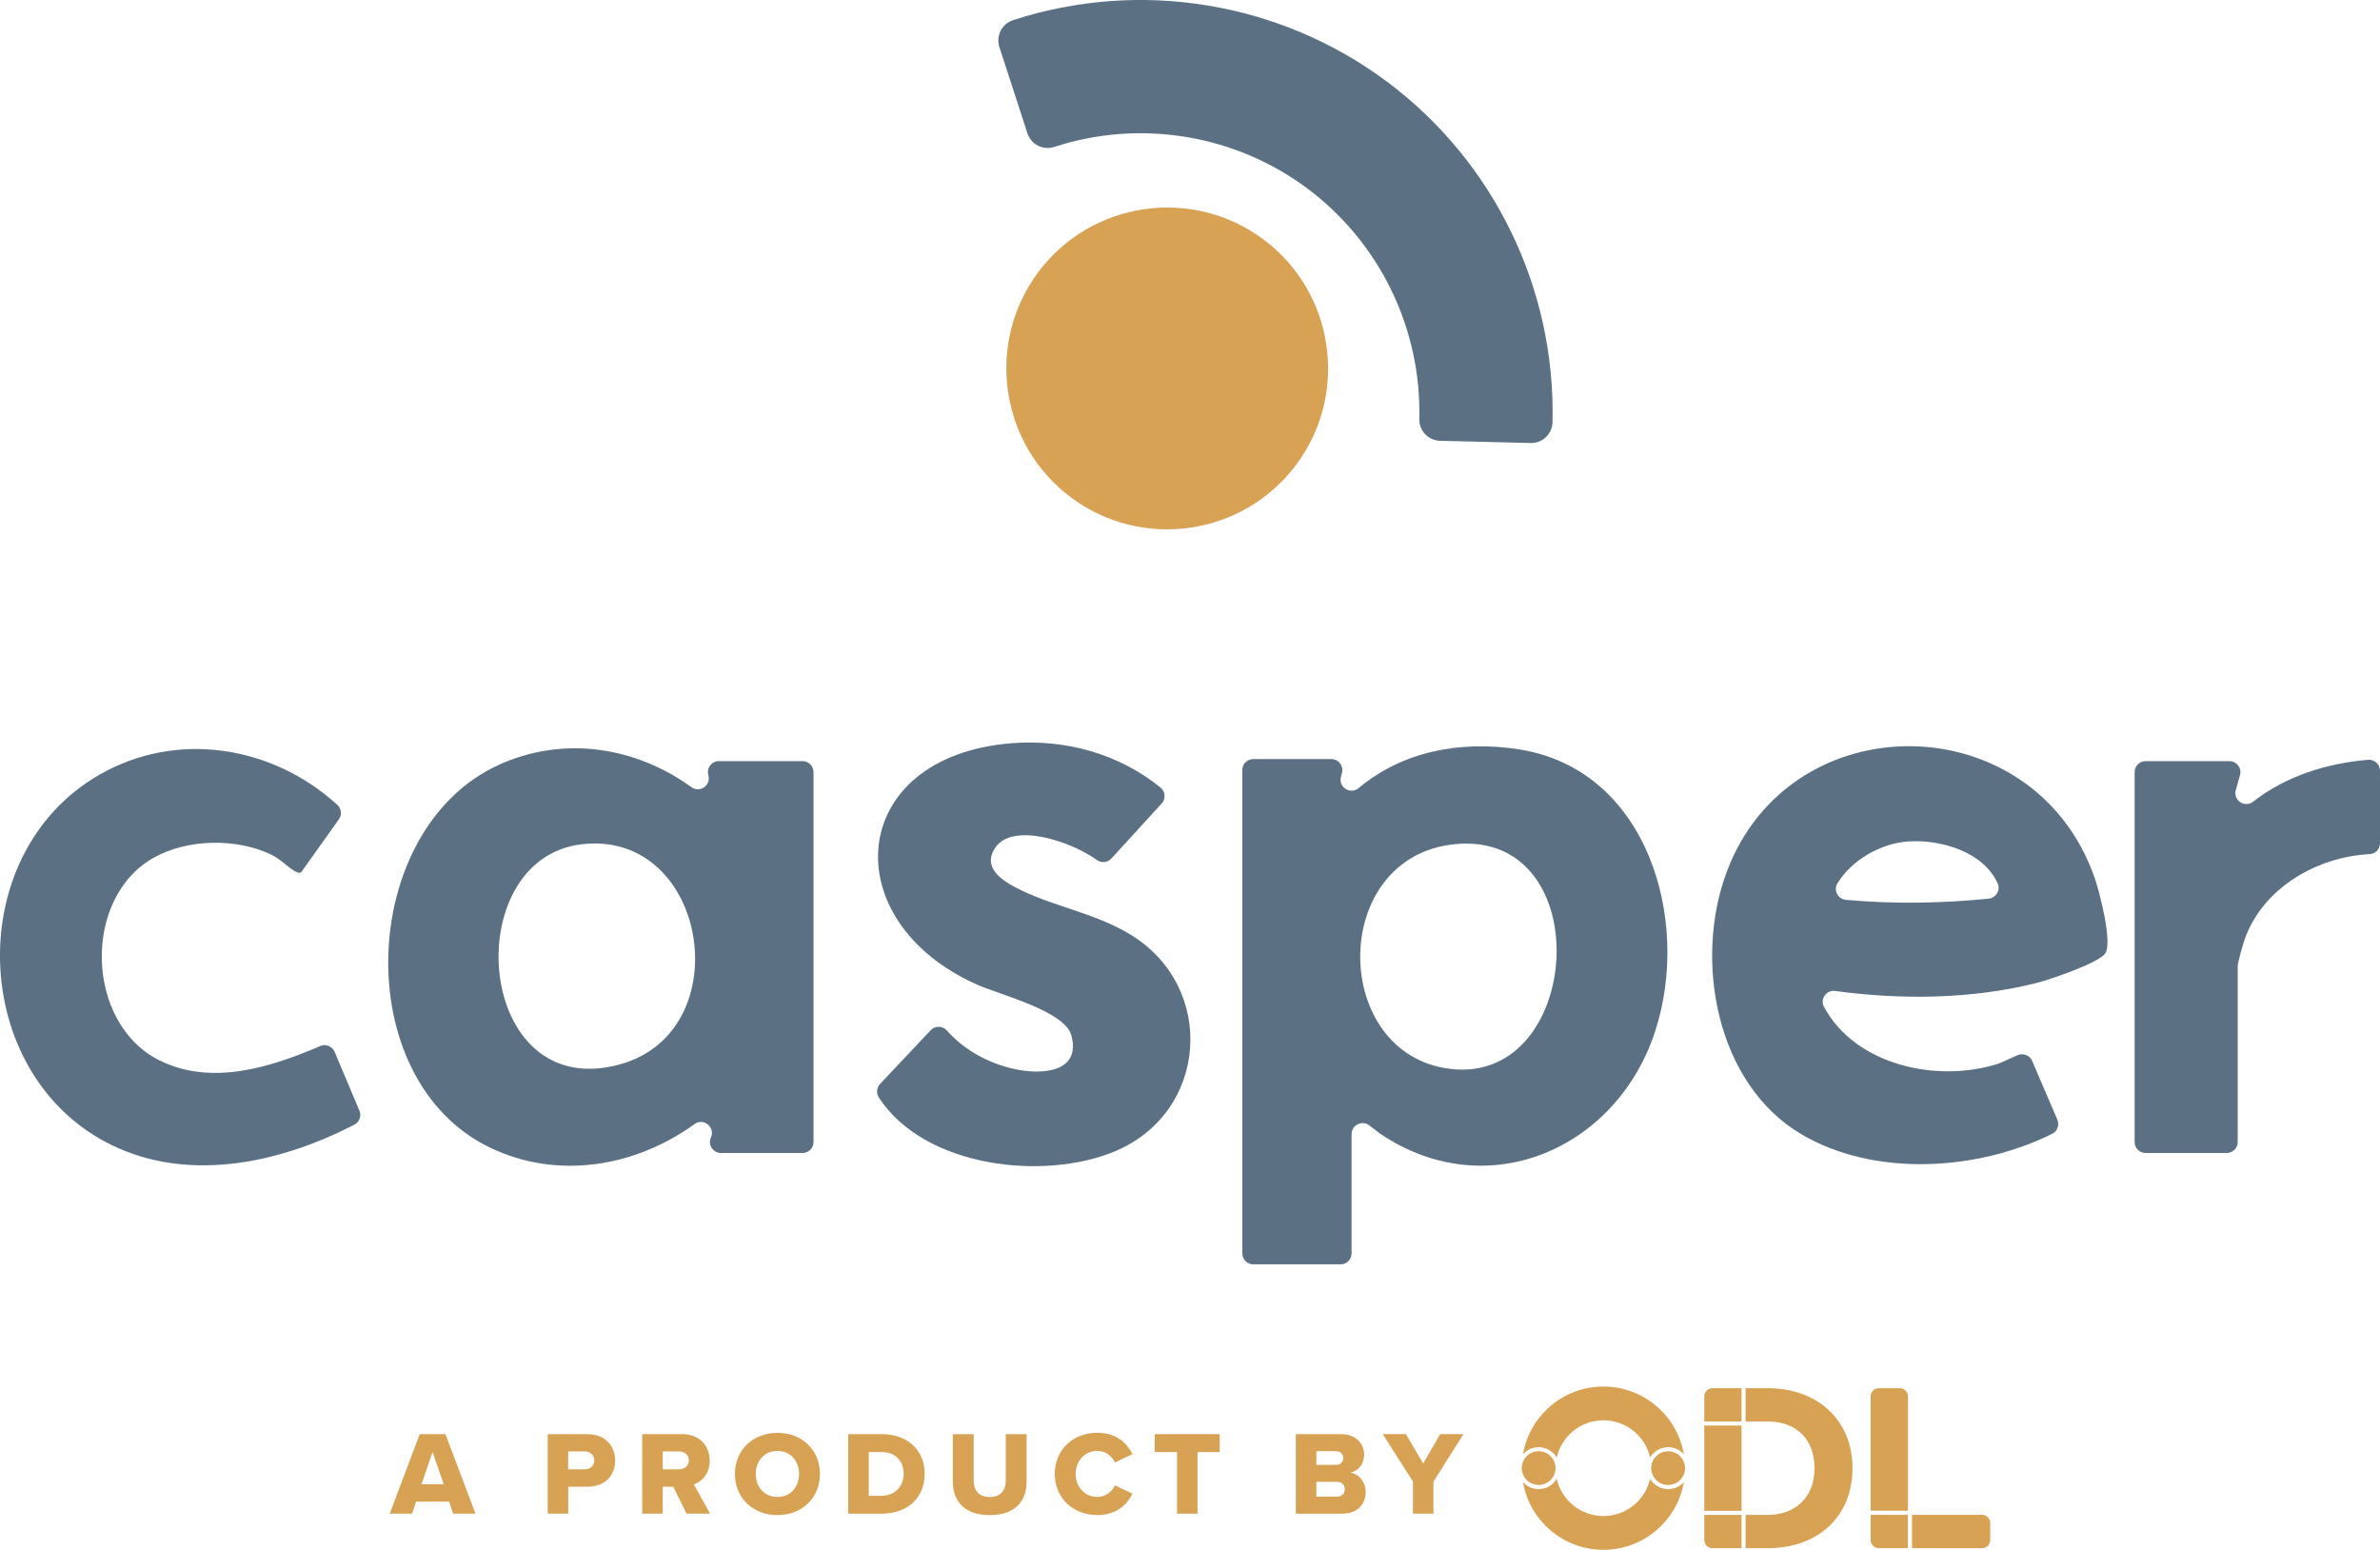 <svg xmlns="http://www.w3.org/2000/svg" id="Layer_2" viewBox="0 0 888.84 578.74"><defs><style>.cls-1{fill:#5b7083;}.cls-2{fill:#d7a254;}</style></defs><g id="Layer_1-2"><path class="cls-1" d="M504.76,423.48v44.56c0,2.27-1.84,4.1-4.1,4.1h-32.61c-2.27,0-4.1-1.84-4.1-4.1v-180.48c0-2.27,1.84-4.1,4.1-4.1h29.15c2.67,0,4.63,2.51,3.98,5.1l-.4,1.6c-.96,3.84,3.55,6.68,6.59,4.14,16.39-13.66,37.82-17.92,59.94-14.46,48.03,7.51,64.3,63.76,50.88,105.12-14.29,44.07-62.67,65.32-102.6,38.5-.1-.06-.19-.13-.28-.2l-3.94-3.02c-2.7-2.07-6.6-.14-6.6,3.26ZM543.11,315.26c-46.08,4.78-46.23,75.86-3.88,83.53,52.04,9.43,58.7-89.22,3.88-83.53Z"></path><path class="cls-1" d="M265.48,424.83l.05-.1c1.65-3.8-2.76-7.41-6.12-4.98-21.9,15.86-51,21.03-76.41,8.8-53.04-25.53-49.28-118.95,3.24-142.91,24.3-11.09,51.25-6.71,71.95,8.29,3.17,2.3,7.44-.69,6.35-4.45h0c-.77-2.63,1.21-5.25,3.94-5.25h31.24c2.27,0,4.1,1.84,4.1,4.1v138.13c0,2.27-1.84,4.1-4.1,4.1h-30.47c-2.95,0-4.94-3.03-3.77-5.74ZM217.38,315.25c-46.8,5.36-40.07,97.49,14.38,82.15,44.61-12.56,32.53-87.52-14.38-82.15Z"></path><path class="cls-1" d="M685.37,370.04c-3.26-.45-5.75,3-4.2,5.9,11.68,21.83,42.24,28.59,65.03,21.29,1.19-.38,4.6-2.05,7.38-3.22,2.08-.88,4.47.1,5.36,2.17l9.4,21.92c.84,1.97.05,4.3-1.87,5.26-27.9,13.94-66.62,16.3-93.84.13-31.73-18.84-40.02-64.79-27.86-97.65,23.54-63.63,114.76-62.82,137.48,1.9,1.79,5.1,6.96,24.73,3.83,28.5-2.96,3.57-20.36,9.52-25.4,10.8-24,6.08-50.6,6.4-75.3,3.01ZM742.69,335.58c2.72-.27,4.5-3.16,3.38-5.66-5.27-11.79-21.23-16.58-33.57-15.69-10.06.72-20.87,6.81-26.31,15.67-1.55,2.53.21,5.85,3.16,6.12,17.71,1.62,35.64,1.34,53.34-.44Z"></path><path class="cls-1" d="M378,277.52c19.96-1.53,39.95,4,55.37,16.55,1.85,1.5,2.08,4.24.47,6l-18.78,20.52c-1.4,1.53-3.71,1.79-5.39.57-9.78-7.06-31.53-14.25-38.02-4.56-4.66,6.95,1.74,11.68,7.52,14.74,13.36,7.09,29.5,9.37,43.12,17.72,32.16,19.72,28.9,66.31-5.87,80.86-26.6,11.13-71.11,6.1-88.17-20.01-1.05-1.61-.89-3.73.42-5.12l18.91-20.08c1.66-1.76,4.45-1.69,6.05.12,6.6,7.42,15.64,12.31,25.41,14.42,9.66,2.09,24.82,1.49,21.08-12.61-2.41-9.08-26.71-15.19-35.04-18.87-53.89-23.84-48.82-85.5,12.91-90.24Z"></path><path class="cls-1" d="M112.51,325.72c-.67.39-1.56.07-2.22-.29-2.66-1.45-5.47-4.6-9.09-6.32-13-6.21-31.19-5.89-43.81,1.19-26.86,15.08-25.53,62.07,2.3,75.74,19.36,9.51,41.22,2.61,59.9-5.42,2.09-.9,4.5.09,5.38,2.18l9.26,21.95c.83,1.96.03,4.26-1.86,5.23-26.65,13.74-59.33,21.32-87.84,8.92-55.96-24.33-60.05-109.42-7.37-139.62,29.11-16.69,64.79-10.7,88.88,11.34,1.51,1.38,1.69,3.69.51,5.35l-14.06,19.74Z"></path><path class="cls-1" d="M888.84,287.83v27.04c0,2.16-1.67,3.97-3.83,4.08-19.68,1-39.76,12.56-46.6,31.53-.68,1.89-2.71,8.82-2.71,10.38v65.6c0,2.27-1.84,4.1-4.1,4.1h-30.3c-2.27,0-4.1-1.84-4.1-4.1v-138.13c0-2.27,1.84-4.1,4.1-4.1h31.31c2.72,0,4.68,2.59,3.95,5.21l-1.57,5.61c-1.07,3.84,3.37,6.76,6.51,4.29,12.03-9.46,27.47-14.33,42.86-15.61,2.41-.2,4.49,1.68,4.49,4.1Z"></path><path class="cls-2" d="M169.25,565.24l-1.52-4.49h-12.33l-1.51,4.49h-8.33l11.18-29.69h9.61l11.22,29.69h-8.32ZM161.55,542.23l-4.14,12.06h8.32l-4.18-12.06Z"></path><path class="cls-2" d="M204.54,565.24v-29.69h14.87c6.68,0,10.33,4.5,10.33,9.88s-3.65,9.75-10.33,9.75h-7.21v10.06h-7.66ZM218.38,542h-6.19v6.68h6.19c2.05,0,3.56-1.29,3.56-3.29s-1.52-3.39-3.56-3.39Z"></path><path class="cls-2" d="M256.42,565.24l-4.99-10.06h-3.92v10.06h-7.66v-29.69h14.87c6.59,0,10.33,4.36,10.33,9.88,0,5.16-3.16,7.92-5.92,8.9l6.05,10.91h-8.77ZM253.57,542h-6.06v6.68h6.06c2,0,3.69-1.29,3.69-3.34s-1.69-3.34-3.69-3.34Z"></path><path class="cls-2" d="M290.36,535.06c9.08,0,15.85,6.32,15.85,15.36s-6.77,15.36-15.85,15.36-15.89-6.32-15.89-15.36,6.81-15.36,15.89-15.36ZM290.36,541.82c-4.94,0-8.1,3.74-8.1,8.59s3.16,8.59,8.1,8.59,8.06-3.78,8.06-8.59-3.16-8.59-8.06-8.59Z"></path><path class="cls-2" d="M316.78,565.24v-29.69h12.47c9.35,0,16.07,5.61,16.07,14.83s-6.72,14.87-16.03,14.87h-12.51ZM324.44,558.56h4.81c5.21,0,8.24-3.78,8.24-8.19s-2.76-8.14-8.19-8.14h-4.85v16.34Z"></path><path class="cls-2" d="M355.84,535.55h7.79v17.41c0,3.52,1.87,6.06,6.01,6.06s5.97-2.54,5.97-6.06v-17.41h7.79v17.63c0,7.39-4.23,12.6-13.76,12.6s-13.8-5.25-13.8-12.55v-17.67Z"></path><path class="cls-2" d="M393.92,550.41c0-9.17,6.95-15.36,15.85-15.36,7.39,0,11.22,4.05,13.18,7.97l-6.59,3.11c-.98-2.36-3.52-4.32-6.59-4.32-4.63,0-8.05,3.74-8.05,8.59s3.43,8.59,8.05,8.59c3.07,0,5.61-1.96,6.59-4.32l6.59,3.12c-1.91,3.83-5.79,7.97-13.18,7.97-8.9,0-15.85-6.23-15.85-15.36Z"></path><path class="cls-2" d="M439.58,565.24v-23.01h-8.33v-6.68h24.26v6.68h-8.28v23.01h-7.66Z"></path><path class="cls-2" d="M483.94,565.24v-29.69h16.83c5.88,0,8.68,3.83,8.68,7.57s-2.27,6.19-5.07,6.81c3.16.49,5.65,3.52,5.65,7.26,0,4.32-2.9,8.06-8.72,8.06h-17.36ZM491.6,547.03h7.43c1.56,0,2.63-1.11,2.63-2.58s-1.07-2.54-2.63-2.54h-7.43v5.12ZM491.6,558.87h7.7c1.82,0,2.94-1.11,2.94-2.71,0-1.52-1.07-2.81-2.94-2.81h-7.7v5.52Z"></path><path class="cls-2" d="M527.68,565.24v-11.98l-11.26-17.72h8.63l6.46,10.95,6.37-10.95h8.68l-11.22,17.72v11.98h-7.66Z"></path><path class="cls-2" d="M683,526.6c-5.73-5.37-13.62-8.2-22.81-8.2h-8.28v12.43h8.28c10.78,0,17.47,6.7,17.47,17.48s-7.18,17.39-17.47,17.39h-8.28v12.43h8.28c18.93,0,31.65-11.98,31.65-29.82,0-8.79-3.06-16.29-8.85-21.7Z"></path><path class="cls-2" d="M709.51,518.39h-7.85c-1.67,0-3.03,1.36-3.03,3.03v42.73h13.91v-42.73c0-1.67-1.36-3.03-3.03-3.03Z"></path><path class="cls-2" d="M636.48,521.41v9.41h13.91v-12.43h-10.9c-1.66,0-3.01,1.35-3.01,3.02Z"></path><rect class="cls-2" x="636.48" y="532.35" width="13.91" height="31.83"></rect><path class="cls-2" d="M636.48,575.11c0,1.66,1.35,3.02,3.01,3.02h10.9v-12.43h-13.91v9.41Z"></path><path class="cls-2" d="M698.63,575.09c0,1.67,1.36,3.03,3.03,3.03h10.88v-12.45h-13.91v9.41Z"></path><path class="cls-2" d="M740.24,565.68h-26.18v12.45h26.18c1.67,0,3.03-1.36,3.03-3.03v-6.39c0-1.67-1.36-3.03-3.03-3.03Z"></path><path class="cls-2" d="M623,556.08c-2.87,0-5.39-1.55-6.75-3.87-1.8,7.97-8.92,13.92-17.43,13.92s-15.64-5.95-17.44-13.92c-1.36,2.31-3.88,3.87-6.74,3.87-2.33,0-4.43-1.02-5.87-2.65,2.45,14.37,14.97,25.31,30.05,25.31s27.59-10.94,30.04-25.31c-1.43,1.63-3.53,2.65-5.86,2.65Z"></path><path class="cls-2" d="M574.64,540.43c2.87,0,5.38,1.55,6.74,3.86,1.8-7.97,8.92-13.91,17.44-13.91s15.63,5.95,17.43,13.91c1.36-2.31,3.88-3.86,6.75-3.86,2.33,0,4.42,1.02,5.86,2.65-2.46-14.37-14.97-25.31-30.04-25.31s-27.59,10.93-30.05,25.31c1.44-1.62,3.53-2.65,5.87-2.65Z"></path><path class="cls-2" d="M629.29,547.93c0-.05,0-.1-.01-.15-.01-.15-.03-.29-.05-.44-.03-.17-.06-.34-.1-.51-.01-.05-.02-.09-.03-.13-.01-.05-.03-.09-.04-.14,0-.02,0-.04-.01-.05-.02-.05-.03-.09-.04-.13-.02-.07-.04-.13-.07-.2-.02-.06-.04-.12-.07-.18-.05-.12-.09-.24-.15-.36-.06-.13-.12-.26-.19-.39h0c-.03-.05-.05-.09-.08-.14-.02-.02-.03-.05-.04-.07-.01-.03-.03-.05-.04-.07-.02-.04-.04-.07-.07-.1-.06-.1-.13-.2-.2-.3-.05-.07-.1-.14-.15-.2-.05-.07-.1-.13-.16-.19-.01-.02-.02-.03-.04-.04-.1-.12-.21-.24-.32-.36-.28-.28-.6-.54-.93-.77-.17-.11-.34-.22-.52-.31-.18-.1-.36-.19-.55-.26-.19-.08-.38-.15-.58-.21-.15-.05-.3-.09-.45-.12s-.31-.07-.46-.09c-.08-.01-.16-.02-.24-.03-.08-.01-.16-.02-.24-.02-.16-.02-.32-.02-.48-.02-3.49,0-6.31,2.82-6.31,6.3h0c0,.12,0,.22.01.33,0,.13.02.25.03.38.01.11.03.22.05.32.03.15.06.31.09.46.02.08.04.15.06.23,0,.04.02.07.03.1.03.1.06.19.1.29.03.09.07.19.11.28.04.09.08.19.12.27.04.08.08.17.12.24,0,.01.01.02.02.03.06.11.11.21.18.31,0,.01.01.02.02.03.11.17.22.34.34.5.04.05.08.1.12.15.07.09.13.17.21.25.04.04.07.08.11.12.05.06.1.11.16.17.28.28.6.54.93.77.17.11.34.22.52.31.18.1.37.19.55.26.19.08.38.15.58.21.15.05.3.09.45.12.15.04.3.07.46.09.09.01.17.02.25.03.03,0,.05.01.08.01s.05,0,.08,0c.02,0,.03,0,.05,0h.03c.16.02.32.02.48.02s.32,0,.48-.02c.08,0,.16-.01.24-.02.08-.01.16-.02.24-.03.15-.03.31-.06.46-.09s.3-.08.45-.12c.2-.06.39-.13.58-.21.19-.08.37-.17.55-.26.18-.1.36-.2.52-.31.33-.23.65-.49.93-.77.11-.11.22-.23.32-.36.02-.01.03-.03.04-.04.11-.13.21-.25.3-.39.08-.1.14-.2.2-.3.08-.11.14-.23.2-.35.03-.04.05-.08.07-.12.04-.08.08-.16.12-.24.07-.13.12-.26.17-.39.01-.02.02-.05.03-.07.04-.11.08-.22.11-.33.01-.03.02-.06.03-.09.05-.14.08-.28.11-.43.03-.15.06-.29.08-.44.01-.07.02-.13.03-.19,0-.03,0-.06.01-.09v-.09c.02-.07.02-.13.02-.19,0-.12.01-.23.01-.34v-.05c0-.07,0-.14,0-.21,0-.02,0-.04,0-.06Z"></path><path class="cls-2" d="M568.92,550.91c.04.09.09.18.13.27.06.11.11.21.18.31,0,.01.01.02.02.03.11.17.22.34.34.5.04.05.08.1.12.15.07.09.13.17.21.25.09.1.17.19.26.28.28.28.6.54.93.77.17.11.34.22.52.31.18.1.37.19.55.26.19.08.38.15.58.21.15.05.3.09.45.12.15.04.3.07.46.09.16.02.31.04.47.05h.01c.16.02.32.02.48.02.15,0,.3,0,.45-.02.03,0,.05,0,.07,0,.15-.01.29-.03.44-.05.03,0,.06-.01.1-.02.02,0,.05-.01.07-.02.11-.02.21-.04.31-.07.02,0,.04,0,.05-.01.13-.03.26-.07.39-.11.03-.01.07-.02.1-.04.06-.02.12-.04.18-.06.06-.02.12-.05.18-.07.17-.07.33-.14.5-.22.06-.03.11-.06.17-.09.08-.04.15-.08.22-.13,0,0,0,0,0,0,.02,0,.03-.01.04-.02.11-.07.22-.14.32-.21.01,0,.03-.01.04-.02.05-.04.1-.07.14-.11.08-.06.15-.11.22-.17.05-.04.09-.08.13-.11.12-.1.23-.2.33-.31.25-.24.47-.51.66-.79.08-.1.14-.2.2-.3.07-.11.14-.23.2-.35.07-.12.13-.24.18-.36.07-.15.14-.3.2-.46.04-.11.08-.22.11-.33.01-.03.02-.06.03-.09.05-.14.08-.28.11-.43.03-.15.06-.29.08-.44.01-.07.02-.13.03-.19l.02-.18c.01-.07.01-.13.02-.19,0-.12.01-.23.01-.34h0c0-3.48-2.82-6.3-6.3-6.3-.16,0-.32,0-.48.02h-.01c-.16.01-.31.03-.47.05-.16.03-.31.06-.46.09-.15.04-.3.08-.45.12-.2.06-.39.13-.58.21-.19.08-.38.17-.55.26-.18.1-.35.2-.52.31-.33.23-.65.49-.93.77-.07.07-.14.14-.21.22-.07.08-.14.15-.2.23-.07.08-.13.16-.19.24-.12.16-.24.33-.34.5-.04.06-.08.12-.11.18-.07.12-.14.25-.2.38-.04.08-.08.16-.11.25-.05.11-.09.22-.13.33-.04.11-.08.22-.11.33-.05.17-.09.34-.13.51-.03.15-.06.29-.08.45-.01.08-.02.15-.03.23,0,.08-.01.15-.02.23-.01.1-.02.19-.02.29v.08c0,.11,0,.22.01.32,0,.13.02.25.03.38.01.11.03.22.05.32.03.15.06.31.09.46.02.08.04.15.06.23,0,.04.02.07.03.1.03.1.06.19.1.29.03.09.07.19.11.28.04.09.08.19.12.27Z"></path><path class="cls-1" d="M537.81,164.6c-4.39-.11-7.85-3.75-7.75-8.14h0c.83-33.74-14.8-65.91-41.79-86.06-27.05-20.19-62.4-26.01-94.55-15.54h0c-4.17,1.36-8.66-.92-10.02-5.1l-10.47-32.21c-1.36-4.18.93-8.66,5.1-10.02h0c47.5-15.44,99.72-6.85,139.7,23,39.9,29.78,62.99,77.31,61.77,127.15h0c-.11,4.39-3.75,7.86-8.14,7.75l-33.85-.83Z"></path><path class="cls-2" d="M399.96,185.75c-26.56-19.82-32.03-57.56-12.21-84.12,19.82-26.56,57.56-32.03,84.12-12.21,26.56,19.82,32.04,57.56,12.21,84.12-19.82,26.56-57.56,32.04-84.12,12.21Z"></path></g></svg>